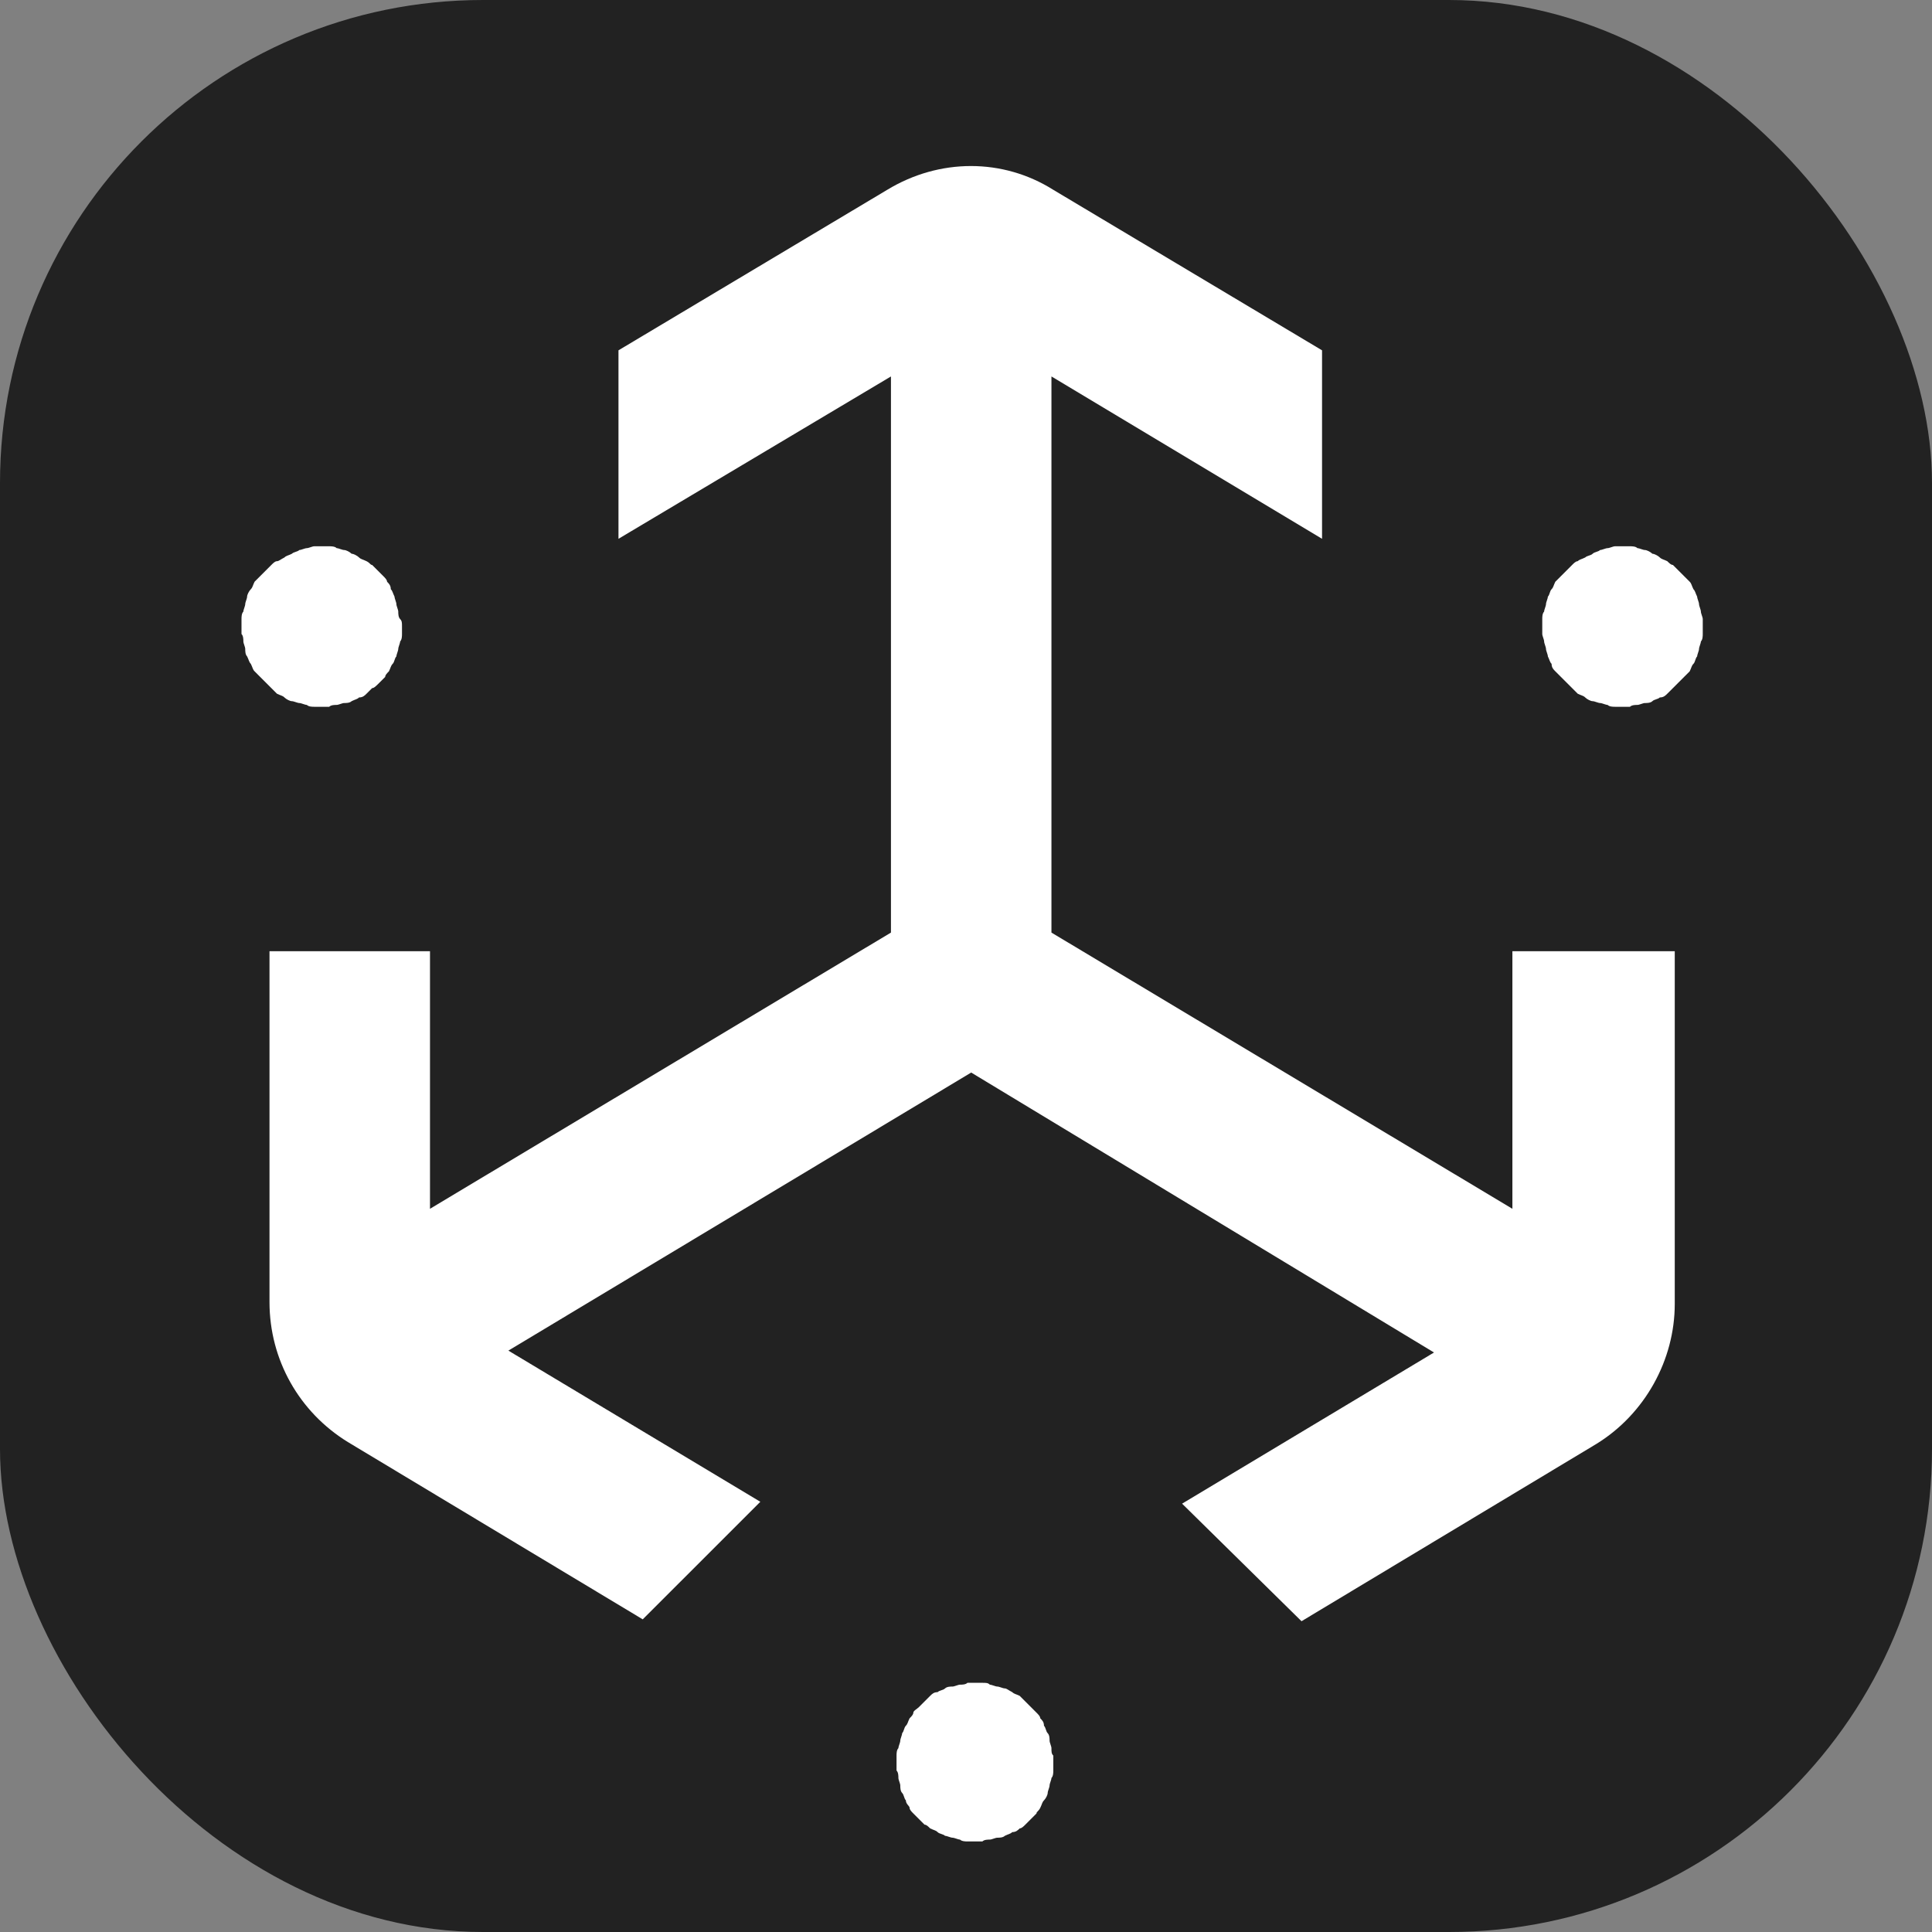 <?xml version="1.0" encoding="UTF-8"?>
<svg xmlns="http://www.w3.org/2000/svg" width="128" height="128" viewBox="0 0 128 128" fill="none">
  <rect x="0" y="0" width="128" height="128" fill="#808080" stroke="none"/>
  <g clip-path="url(#clip0_290_1514)">
    <rect width="128" height="128" rx="32" fill="#222222"></rect>
    <path fill-rule="evenodd" clip-rule="evenodd" d="M69.784 116.807C69.784 116.931 69.784 117.178 69.784 117.302C69.784 117.426 69.784 117.673 69.661 117.796C69.661 117.92 69.537 118.167 69.537 118.291C69.537 118.415 69.413 118.662 69.413 118.786C69.413 118.909 69.29 119.157 69.166 119.28C69.042 119.404 69.042 119.527 68.919 119.775C68.795 120.022 68.671 120.022 68.671 120.146C68.548 120.269 68.424 120.393 68.301 120.517C68.177 120.64 68.053 120.764 67.93 120.888C67.806 121.011 67.682 121.135 67.559 121.135C67.435 121.258 67.311 121.382 67.064 121.382C66.941 121.506 66.817 121.506 66.57 121.629C66.446 121.753 66.199 121.753 66.075 121.753C65.951 121.753 65.704 121.877 65.58 121.877C65.457 121.877 65.21 121.877 65.086 122C64.962 122 64.715 122 64.591 122C64.344 122 64.22 122 64.097 122C63.973 122 63.726 122 63.602 121.877C63.478 121.877 63.231 121.753 63.108 121.753C62.984 121.753 62.737 121.629 62.613 121.629C62.489 121.506 62.242 121.506 62.118 121.382C61.995 121.258 61.871 121.258 61.624 121.135C61.5 121.011 61.377 120.888 61.253 120.888C61.129 120.764 61.006 120.64 60.882 120.517C60.758 120.393 60.635 120.269 60.511 120.146C60.388 120.022 60.264 119.898 60.264 119.775C60.264 119.651 60.017 119.527 60.017 119.28C59.893 119.157 59.893 118.909 59.769 118.786C59.646 118.662 59.646 118.415 59.646 118.291C59.646 118.167 59.522 117.92 59.522 117.796C59.522 117.673 59.522 117.426 59.398 117.302C59.398 117.178 59.398 116.931 59.398 116.807C59.398 116.684 59.398 116.436 59.398 116.313C59.398 116.189 59.398 115.942 59.522 115.818C59.522 115.695 59.646 115.447 59.646 115.324C59.646 115.2 59.769 114.953 59.769 114.829C59.893 114.705 59.893 114.458 60.017 114.334C60.14 114.211 60.14 114.087 60.264 113.84C60.388 113.716 60.511 113.593 60.511 113.469C60.511 113.345 60.758 113.222 60.882 113.098C61.006 112.974 61.129 112.851 61.253 112.727C61.377 112.604 61.5 112.48 61.624 112.356C61.748 112.233 61.871 112.109 62.118 112.109C62.242 111.985 62.489 111.985 62.613 111.862C62.737 111.738 62.984 111.738 63.108 111.738C63.231 111.738 63.478 111.614 63.602 111.614C63.726 111.614 63.973 111.614 64.097 111.491C64.22 111.491 64.468 111.491 64.591 111.491C64.715 111.491 64.962 111.491 65.086 111.491C65.333 111.491 65.457 111.491 65.58 111.614C65.704 111.614 65.951 111.738 66.075 111.738C66.199 111.738 66.446 111.862 66.57 111.862C66.693 111.862 66.817 111.985 67.064 112.109C67.188 112.233 67.311 112.233 67.559 112.356C67.682 112.48 67.806 112.604 67.93 112.727C68.053 112.851 68.177 112.974 68.301 113.098C68.424 113.222 68.548 113.345 68.671 113.469C68.795 113.593 68.919 113.716 68.919 113.84C69.042 113.964 69.166 114.087 69.166 114.334C69.29 114.458 69.29 114.705 69.413 114.829C69.537 114.953 69.537 115.2 69.537 115.324C69.537 115.447 69.661 115.695 69.661 115.818C69.661 116.065 69.661 116.189 69.784 116.313C69.784 116.56 69.784 116.684 69.784 116.807Z" fill="white"></path>
    <path fill-rule="evenodd" clip-rule="evenodd" d="M112.812 41.509C112.812 41.633 112.812 41.88 112.812 42.004C112.812 42.127 112.812 42.374 112.688 42.498C112.688 42.622 112.565 42.869 112.565 42.993C112.565 43.116 112.441 43.364 112.441 43.487C112.317 43.611 112.318 43.858 112.194 43.982C112.07 44.105 112.07 44.229 111.947 44.476C111.823 44.6 111.699 44.724 111.576 44.847C111.452 44.971 111.328 45.095 111.205 45.218C111.081 45.342 110.957 45.465 110.834 45.589C110.71 45.713 110.587 45.837 110.463 45.96C110.339 46.084 110.216 46.207 109.968 46.207C109.845 46.331 109.597 46.331 109.474 46.455C109.35 46.578 109.103 46.578 108.979 46.578C108.856 46.578 108.608 46.702 108.485 46.702C108.361 46.702 108.114 46.702 107.99 46.826C107.866 46.826 107.619 46.826 107.495 46.826C107.372 46.826 107.125 46.826 107.001 46.826C106.877 46.826 106.63 46.826 106.506 46.702C106.383 46.702 106.135 46.578 106.012 46.578C105.888 46.578 105.641 46.455 105.517 46.455C105.394 46.455 105.146 46.331 105.023 46.207C104.899 46.084 104.775 46.084 104.528 45.96C104.404 45.837 104.281 45.713 104.157 45.589C104.033 45.465 103.91 45.342 103.786 45.218C103.663 45.095 103.539 44.971 103.415 44.847C103.292 44.724 103.168 44.6 103.044 44.476C102.921 44.353 102.797 44.229 102.797 43.982C102.673 43.858 102.673 43.735 102.55 43.487C102.55 43.364 102.426 43.116 102.426 42.993C102.426 42.869 102.302 42.622 102.302 42.498C102.302 42.374 102.179 42.127 102.179 42.004C102.179 41.88 102.179 41.633 102.179 41.509C102.179 41.385 102.179 41.138 102.179 41.014C102.179 40.891 102.179 40.644 102.302 40.52C102.302 40.396 102.426 40.149 102.426 40.025C102.426 39.902 102.55 39.654 102.55 39.531C102.673 39.407 102.673 39.16 102.797 39.036C102.921 38.913 102.921 38.789 103.044 38.542C103.168 38.418 103.292 38.294 103.415 38.171C103.539 38.047 103.663 37.923 103.786 37.8C103.91 37.676 104.033 37.552 104.157 37.429C104.281 37.305 104.404 37.181 104.528 37.181C104.652 37.058 104.775 37.058 105.023 36.934C105.146 36.811 105.394 36.811 105.517 36.687C105.641 36.563 105.888 36.563 106.012 36.44C106.135 36.44 106.383 36.316 106.506 36.316C106.63 36.316 106.877 36.192 107.001 36.192C107.125 36.192 107.372 36.192 107.495 36.192C107.619 36.192 107.866 36.192 107.99 36.192C108.114 36.192 108.361 36.192 108.485 36.316C108.608 36.316 108.856 36.44 108.979 36.44C109.103 36.44 109.35 36.563 109.474 36.687C109.597 36.687 109.845 36.811 109.968 36.934C110.092 37.058 110.216 37.058 110.463 37.181C110.587 37.305 110.71 37.429 110.834 37.429C110.957 37.552 111.081 37.676 111.205 37.8C111.328 37.923 111.452 38.047 111.576 38.171C111.699 38.294 111.823 38.418 111.947 38.542C112.07 38.665 112.07 38.789 112.194 39.036C112.318 39.16 112.317 39.283 112.441 39.531C112.441 39.654 112.565 39.902 112.565 40.025C112.565 40.149 112.688 40.396 112.688 40.52C112.688 40.644 112.812 40.891 112.812 41.014C112.812 41.138 112.812 41.262 112.812 41.509Z" fill="white"></path>
    <path fill-rule="evenodd" clip-rule="evenodd" d="M110.957 63.022V86.391C110.957 90.1 108.979 93.686 105.764 95.664L86.229 107.41L78.316 99.621L95.007 89.606L64.344 71.059L33.681 89.482L50.373 99.497L42.583 107.286L23.048 95.54C19.833 93.562 17.855 90.1 17.855 86.267V63.022H28.488V80.085L59.028 61.786V24.941L40.976 35.697V23.21L58.78 12.576C62.242 10.475 66.446 10.475 69.784 12.576L87.589 23.21V35.697L69.661 24.941V61.786L100.2 80.085V63.022H110.957Z" fill="white"></path>
    <path fill-rule="evenodd" clip-rule="evenodd" d="M26.633 41.509C26.633 41.633 26.633 41.88 26.633 42.004C26.633 42.127 26.633 42.374 26.51 42.498C26.51 42.622 26.386 42.869 26.386 42.993C26.386 43.116 26.262 43.364 26.262 43.487C26.139 43.611 26.139 43.858 26.015 43.982C25.891 44.105 25.891 44.229 25.768 44.476C25.644 44.6 25.52 44.724 25.52 44.847C25.397 44.971 25.273 45.095 25.149 45.218C24.902 45.465 24.779 45.589 24.655 45.589C24.531 45.713 24.408 45.837 24.284 45.96C24.16 46.084 24.037 46.207 23.79 46.207C23.666 46.331 23.542 46.331 23.295 46.455C23.171 46.578 22.924 46.578 22.8 46.578C22.677 46.578 22.429 46.702 22.306 46.702C22.182 46.702 21.935 46.702 21.811 46.826C21.688 46.826 21.44 46.826 21.317 46.826C21.193 46.826 20.946 46.826 20.822 46.826C20.698 46.826 20.451 46.826 20.328 46.702C20.204 46.702 19.957 46.578 19.833 46.578C19.709 46.578 19.462 46.455 19.338 46.455C19.215 46.455 18.967 46.331 18.844 46.207C18.72 46.084 18.596 46.084 18.349 45.96C18.226 45.837 18.102 45.713 17.978 45.589C17.855 45.465 17.731 45.342 17.607 45.218C17.484 45.095 17.36 44.971 17.236 44.847C17.113 44.724 16.989 44.6 16.866 44.476C16.742 44.353 16.742 44.229 16.618 43.982C16.495 43.858 16.495 43.735 16.371 43.487C16.247 43.364 16.247 43.116 16.247 42.993C16.247 42.869 16.124 42.622 16.124 42.498C16.124 42.374 16.124 42.127 16 42.004C16 41.88 16 41.633 16 41.509C16 41.385 16 41.138 16 41.014C16 40.891 16 40.644 16.124 40.52C16.124 40.396 16.247 40.149 16.247 40.025C16.247 39.902 16.371 39.654 16.371 39.531C16.371 39.407 16.495 39.16 16.618 39.036C16.742 38.913 16.742 38.789 16.866 38.542C16.989 38.418 17.113 38.294 17.236 38.171C17.36 38.047 17.484 37.923 17.607 37.8C17.731 37.676 17.855 37.552 17.978 37.429C18.102 37.305 18.226 37.181 18.349 37.181C18.473 37.181 18.596 37.058 18.844 36.934C18.967 36.811 19.091 36.811 19.338 36.687C19.462 36.563 19.709 36.563 19.833 36.44C19.957 36.44 20.204 36.316 20.328 36.316C20.451 36.316 20.698 36.192 20.822 36.192C21.069 36.192 21.193 36.192 21.317 36.192C21.44 36.192 21.688 36.192 21.811 36.192C21.935 36.192 22.182 36.192 22.306 36.316C22.429 36.316 22.677 36.44 22.8 36.44C22.924 36.44 23.171 36.563 23.295 36.687C23.419 36.687 23.666 36.811 23.79 36.934C23.913 37.058 24.037 37.058 24.284 37.181C24.531 37.305 24.531 37.429 24.655 37.429C24.779 37.552 24.902 37.676 25.026 37.8C25.149 37.923 25.273 38.047 25.397 38.171C25.52 38.294 25.644 38.418 25.644 38.542C25.768 38.665 25.891 38.789 25.891 39.036C26.015 39.16 26.015 39.283 26.139 39.531C26.139 39.654 26.262 39.902 26.262 40.025C26.262 40.149 26.386 40.396 26.386 40.52C26.386 40.644 26.386 40.891 26.51 41.014C26.633 41.138 26.633 41.262 26.633 41.509Z" fill="white"></path>
  </g>
  <defs>
    <clipPath id="clip0_290_1514">
      <rect width="128" height="128" fill="white"></rect>
    </clipPath>
  </defs>
</svg>
